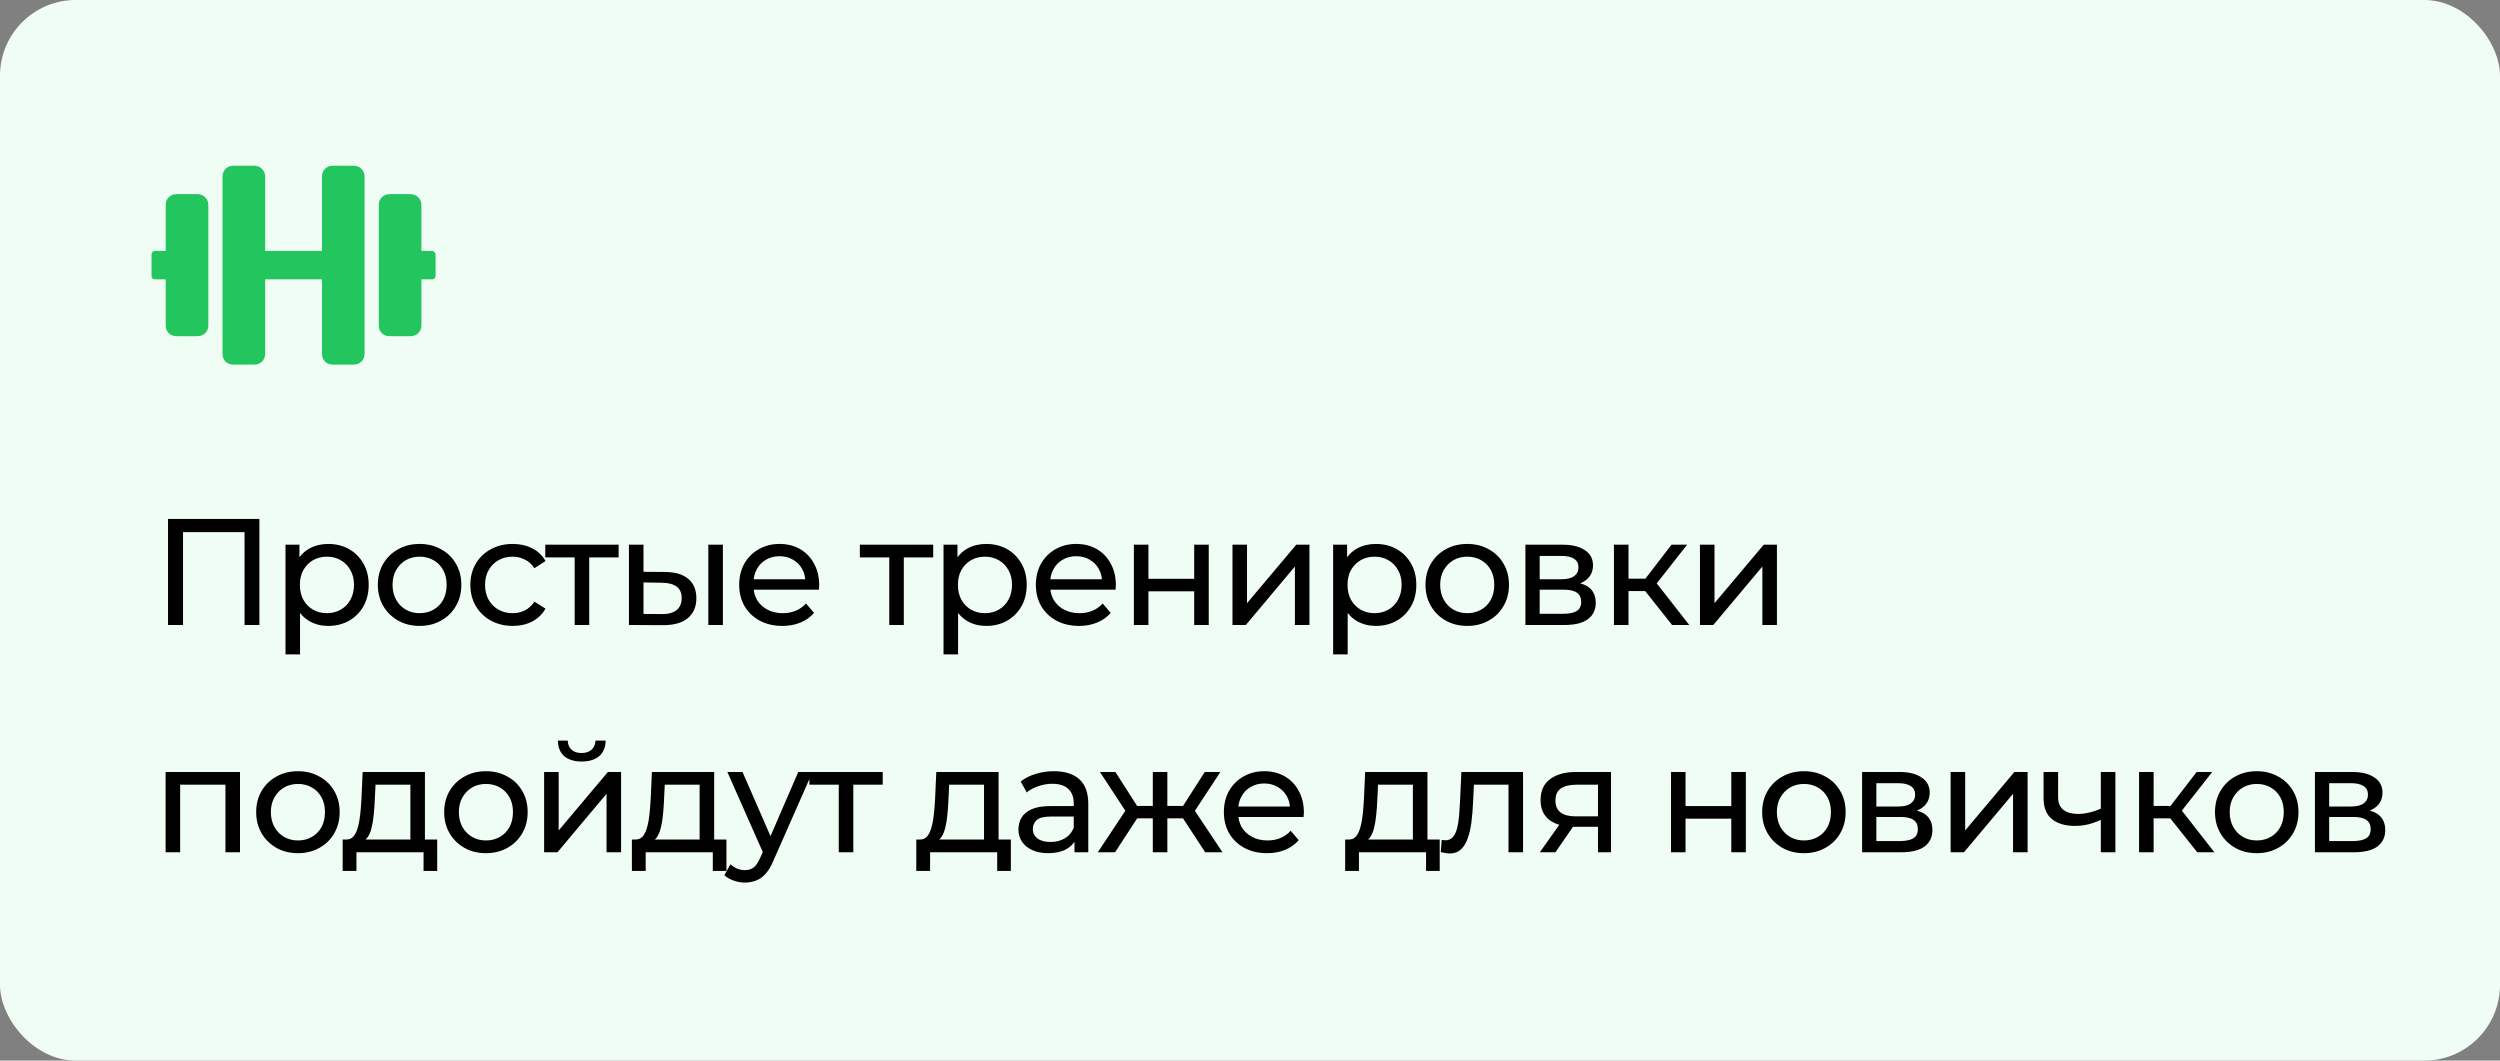 <?xml version="1.0" encoding="UTF-8"?> <svg xmlns="http://www.w3.org/2000/svg" width="264" height="112" viewBox="0 0 264 112" fill="none"><rect x="0" y="0" width="264" height="112" fill="#808080" stroke="none"/><rect width="264" height="112" rx="8" fill="#F0FDF4"></rect><path d="M20.875 20.5C21.484 20.5 22 21.016 22 21.625V34.375C22 35.031 21.484 35.5 20.875 35.5H18.625C17.969 35.5 17.5 35.031 17.5 34.375V29.5H16.375C16.141 29.5 16 29.359 16 29.125V26.875C16 26.688 16.141 26.5 16.375 26.5H17.5V21.625C17.5 21.016 17.969 20.5 18.625 20.5H20.875ZM45.625 26.5C45.812 26.5 46 26.688 46 26.875V29.125C46 29.359 45.812 29.5 45.625 29.5H44.5V34.375C44.5 35.031 43.984 35.5 43.375 35.5H41.125C40.469 35.5 40 35.031 40 34.375V21.625C40 21.016 40.469 20.5 41.125 20.5H43.375C43.984 20.5 44.5 21.016 44.5 21.625V26.5H45.625ZM37.375 17.5C37.984 17.5 38.5 18.016 38.5 18.625V37.375C38.5 38.031 37.984 38.5 37.375 38.5H35.125C34.469 38.5 34 38.031 34 37.375V29.5H28V37.375C28 38.031 27.484 38.5 26.875 38.5H24.625C23.969 38.5 23.5 38.031 23.5 37.375V18.625C23.5 18.016 23.969 17.5 24.625 17.5H26.875C27.484 17.5 28 18.016 28 18.625V26.5H34V18.625C34 18.016 34.469 17.5 35.125 17.5H37.375Z" fill="#22C55E"></path><path d="M17.744 66V54.8H27.392V66H25.824V55.776L26.208 56.192H18.928L19.328 55.776V66H17.744ZM34.645 66.096C33.941 66.096 33.295 65.936 32.709 65.616C32.133 65.285 31.669 64.8 31.317 64.16C30.975 63.52 30.805 62.72 30.805 61.76C30.805 60.8 30.97 60 31.301 59.36C31.642 58.72 32.101 58.24 32.677 57.92C33.263 57.6 33.919 57.44 34.645 57.44C35.477 57.44 36.213 57.621 36.853 57.984C37.493 58.347 37.999 58.853 38.373 59.504C38.746 60.144 38.933 60.896 38.933 61.76C38.933 62.624 38.746 63.381 38.373 64.032C37.999 64.683 37.493 65.189 36.853 65.552C36.213 65.915 35.477 66.096 34.645 66.096ZM30.149 69.104V57.52H31.621V59.808L31.525 61.776L31.685 63.744V69.104H30.149ZM34.517 64.752C35.061 64.752 35.546 64.629 35.973 64.384C36.41 64.139 36.751 63.792 36.997 63.344C37.253 62.885 37.381 62.357 37.381 61.76C37.381 61.152 37.253 60.629 36.997 60.192C36.751 59.744 36.41 59.397 35.973 59.152C35.546 58.907 35.061 58.784 34.517 58.784C33.983 58.784 33.498 58.907 33.061 59.152C32.634 59.397 32.293 59.744 32.037 60.192C31.791 60.629 31.669 61.152 31.669 61.76C31.669 62.357 31.791 62.885 32.037 63.344C32.293 63.792 32.634 64.139 33.061 64.384C33.498 64.629 33.983 64.752 34.517 64.752ZM44.316 66.096C43.463 66.096 42.706 65.909 42.044 65.536C41.383 65.163 40.86 64.651 40.476 64C40.092 63.339 39.9 62.592 39.9 61.76C39.9 60.917 40.092 60.171 40.476 59.52C40.86 58.869 41.383 58.363 42.044 58C42.706 57.627 43.463 57.44 44.316 57.44C45.159 57.44 45.911 57.627 46.572 58C47.244 58.363 47.767 58.869 48.14 59.52C48.524 60.16 48.716 60.907 48.716 61.76C48.716 62.603 48.524 63.349 48.14 64C47.767 64.651 47.244 65.163 46.572 65.536C45.911 65.909 45.159 66.096 44.316 66.096ZM44.316 64.752C44.86 64.752 45.346 64.629 45.772 64.384C46.21 64.139 46.551 63.792 46.796 63.344C47.042 62.885 47.164 62.357 47.164 61.76C47.164 61.152 47.042 60.629 46.796 60.192C46.551 59.744 46.21 59.397 45.772 59.152C45.346 58.907 44.86 58.784 44.316 58.784C43.772 58.784 43.287 58.907 42.86 59.152C42.434 59.397 42.092 59.744 41.836 60.192C41.58 60.629 41.452 61.152 41.452 61.76C41.452 62.357 41.58 62.885 41.836 63.344C42.092 63.792 42.434 64.139 42.86 64.384C43.287 64.629 43.772 64.752 44.316 64.752ZM54.15 66.096C53.286 66.096 52.513 65.909 51.83 65.536C51.158 65.163 50.63 64.651 50.246 64C49.862 63.349 49.67 62.603 49.67 61.76C49.67 60.917 49.862 60.171 50.246 59.52C50.63 58.869 51.158 58.363 51.83 58C52.513 57.627 53.286 57.44 54.15 57.44C54.918 57.44 55.601 57.595 56.198 57.904C56.806 58.203 57.276 58.651 57.606 59.248L56.438 60C56.161 59.584 55.82 59.28 55.414 59.088C55.02 58.885 54.593 58.784 54.134 58.784C53.58 58.784 53.084 58.907 52.646 59.152C52.209 59.397 51.862 59.744 51.606 60.192C51.35 60.629 51.222 61.152 51.222 61.76C51.222 62.368 51.35 62.896 51.606 63.344C51.862 63.792 52.209 64.139 52.646 64.384C53.084 64.629 53.58 64.752 54.134 64.752C54.593 64.752 55.02 64.656 55.414 64.464C55.82 64.261 56.161 63.952 56.438 63.536L57.606 64.272C57.276 64.859 56.806 65.312 56.198 65.632C55.601 65.941 54.918 66.096 54.15 66.096ZM60.685 66V58.464L61.069 58.864H57.581V57.52H65.326V58.864H61.853L62.221 58.464V66H60.685ZM74.8 66V57.52H76.336V66H74.8ZM70.24 60.4C71.317 60.411 72.133 60.656 72.688 61.136C73.254 61.616 73.536 62.293 73.536 63.168C73.536 64.085 73.227 64.795 72.608 65.296C72 65.787 71.126 66.027 69.984 66.016L66.416 66V57.52H67.952V60.384L70.24 60.4ZM69.872 64.848C70.555 64.859 71.078 64.72 71.44 64.432C71.803 64.144 71.984 63.717 71.984 63.152C71.984 62.597 71.803 62.192 71.44 61.936C71.088 61.68 70.566 61.547 69.872 61.536L67.952 61.504V64.832L69.872 64.848ZM82.618 66.096C81.712 66.096 80.912 65.909 80.218 65.536C79.536 65.163 79.002 64.651 78.618 64C78.245 63.349 78.058 62.603 78.058 61.76C78.058 60.917 78.24 60.171 78.602 59.52C78.976 58.869 79.482 58.363 80.122 58C80.773 57.627 81.504 57.44 82.314 57.44C83.136 57.44 83.861 57.621 84.49 57.984C85.12 58.347 85.61 58.859 85.962 59.52C86.325 60.171 86.506 60.933 86.506 61.808C86.506 61.872 86.501 61.947 86.49 62.032C86.49 62.117 86.485 62.197 86.474 62.272H79.258V61.168H85.674L85.05 61.552C85.061 61.008 84.949 60.523 84.714 60.096C84.48 59.669 84.154 59.339 83.738 59.104C83.333 58.859 82.858 58.736 82.314 58.736C81.781 58.736 81.306 58.859 80.89 59.104C80.474 59.339 80.149 59.675 79.914 60.112C79.68 60.539 79.562 61.029 79.562 61.584V61.84C79.562 62.405 79.69 62.912 79.946 63.36C80.213 63.797 80.581 64.139 81.05 64.384C81.52 64.629 82.058 64.752 82.666 64.752C83.168 64.752 83.621 64.667 84.026 64.496C84.442 64.325 84.805 64.069 85.114 63.728L85.962 64.72C85.578 65.168 85.098 65.509 84.522 65.744C83.957 65.979 83.322 66.096 82.618 66.096ZM93.906 66V58.464L94.29 58.864H90.802V57.52H98.546V58.864H95.074L95.442 58.464V66H93.906ZM104.133 66.096C103.429 66.096 102.783 65.936 102.197 65.616C101.621 65.285 101.157 64.8 100.805 64.16C100.463 63.52 100.293 62.72 100.293 61.76C100.293 60.8 100.458 60 100.789 59.36C101.13 58.72 101.589 58.24 102.165 57.92C102.751 57.6 103.407 57.44 104.133 57.44C104.965 57.44 105.701 57.621 106.341 57.984C106.981 58.347 107.487 58.853 107.861 59.504C108.234 60.144 108.421 60.896 108.421 61.76C108.421 62.624 108.234 63.381 107.861 64.032C107.487 64.683 106.981 65.189 106.341 65.552C105.701 65.915 104.965 66.096 104.133 66.096ZM99.637 69.104V57.52H101.109V59.808L101.013 61.776L101.173 63.744V69.104H99.637ZM104.005 64.752C104.549 64.752 105.034 64.629 105.461 64.384C105.898 64.139 106.239 63.792 106.485 63.344C106.741 62.885 106.869 62.357 106.869 61.76C106.869 61.152 106.741 60.629 106.485 60.192C106.239 59.744 105.898 59.397 105.461 59.152C105.034 58.907 104.549 58.784 104.005 58.784C103.471 58.784 102.986 58.907 102.549 59.152C102.122 59.397 101.781 59.744 101.525 60.192C101.279 60.629 101.157 61.152 101.157 61.76C101.157 62.357 101.279 62.885 101.525 63.344C101.781 63.792 102.122 64.139 102.549 64.384C102.986 64.629 103.471 64.752 104.005 64.752ZM113.948 66.096C113.042 66.096 112.242 65.909 111.548 65.536C110.866 65.163 110.332 64.651 109.948 64C109.575 63.349 109.388 62.603 109.388 61.76C109.388 60.917 109.57 60.171 109.932 59.52C110.306 58.869 110.812 58.363 111.452 58C112.103 57.627 112.834 57.44 113.644 57.44C114.466 57.44 115.191 57.621 115.82 57.984C116.45 58.347 116.94 58.859 117.292 59.52C117.655 60.171 117.836 60.933 117.836 61.808C117.836 61.872 117.831 61.947 117.82 62.032C117.82 62.117 117.815 62.197 117.804 62.272H110.588V61.168H117.004L116.38 61.552C116.391 61.008 116.279 60.523 116.044 60.096C115.81 59.669 115.484 59.339 115.068 59.104C114.663 58.859 114.188 58.736 113.644 58.736C113.111 58.736 112.636 58.859 112.22 59.104C111.804 59.339 111.479 59.675 111.244 60.112C111.01 60.539 110.892 61.029 110.892 61.584V61.84C110.892 62.405 111.02 62.912 111.276 63.36C111.543 63.797 111.911 64.139 112.38 64.384C112.85 64.629 113.388 64.752 113.996 64.752C114.498 64.752 114.951 64.667 115.356 64.496C115.772 64.325 116.135 64.069 116.444 63.728L117.292 64.72C116.908 65.168 116.428 65.509 115.852 65.744C115.287 65.979 114.652 66.096 113.948 66.096ZM119.739 66V57.52H121.275V61.12H126.107V57.52H127.643V66H126.107V62.448H121.275V66H119.739ZM130.15 66V57.52H131.686V63.696L136.886 57.52H138.278V66H136.742V59.824L131.558 66H130.15ZM145.275 66.096C144.571 66.096 143.926 65.936 143.339 65.616C142.763 65.285 142.299 64.8 141.947 64.16C141.606 63.52 141.435 62.72 141.435 61.76C141.435 60.8 141.601 60 141.931 59.36C142.273 58.72 142.731 58.24 143.307 57.92C143.894 57.6 144.55 57.44 145.275 57.44C146.107 57.44 146.843 57.621 147.483 57.984C148.123 58.347 148.63 58.853 149.003 59.504C149.377 60.144 149.563 60.896 149.563 61.76C149.563 62.624 149.377 63.381 149.003 64.032C148.63 64.683 148.123 65.189 147.483 65.552C146.843 65.915 146.107 66.096 145.275 66.096ZM140.779 69.104V57.52H142.251V59.808L142.155 61.776L142.315 63.744V69.104H140.779ZM145.147 64.752C145.691 64.752 146.177 64.629 146.603 64.384C147.041 64.139 147.382 63.792 147.627 63.344C147.883 62.885 148.011 62.357 148.011 61.76C148.011 61.152 147.883 60.629 147.627 60.192C147.382 59.744 147.041 59.397 146.603 59.152C146.177 58.907 145.691 58.784 145.147 58.784C144.614 58.784 144.129 58.907 143.691 59.152C143.265 59.397 142.923 59.744 142.667 60.192C142.422 60.629 142.299 61.152 142.299 61.76C142.299 62.357 142.422 62.885 142.667 63.344C142.923 63.792 143.265 64.139 143.691 64.384C144.129 64.629 144.614 64.752 145.147 64.752ZM154.947 66.096C154.094 66.096 153.336 65.909 152.675 65.536C152.014 65.163 151.491 64.651 151.107 64C150.723 63.339 150.531 62.592 150.531 61.76C150.531 60.917 150.723 60.171 151.107 59.52C151.491 58.869 152.014 58.363 152.675 58C153.336 57.627 154.094 57.44 154.947 57.44C155.79 57.44 156.542 57.627 157.203 58C157.875 58.363 158.398 58.869 158.771 59.52C159.155 60.16 159.347 60.907 159.347 61.76C159.347 62.603 159.155 63.349 158.771 64C158.398 64.651 157.875 65.163 157.203 65.536C156.542 65.909 155.79 66.096 154.947 66.096ZM154.947 64.752C155.491 64.752 155.976 64.629 156.403 64.384C156.84 64.139 157.182 63.792 157.427 63.344C157.672 62.885 157.795 62.357 157.795 61.76C157.795 61.152 157.672 60.629 157.427 60.192C157.182 59.744 156.84 59.397 156.403 59.152C155.976 58.907 155.491 58.784 154.947 58.784C154.403 58.784 153.918 58.907 153.491 59.152C153.064 59.397 152.723 59.744 152.467 60.192C152.211 60.629 152.083 61.152 152.083 61.76C152.083 62.357 152.211 62.885 152.467 63.344C152.723 63.792 153.064 64.139 153.491 64.384C153.918 64.629 154.403 64.752 154.947 64.752ZM161.085 66V57.52H165.021C166.013 57.52 166.792 57.712 167.357 58.096C167.933 58.469 168.221 59.003 168.221 59.696C168.221 60.389 167.949 60.928 167.405 61.312C166.872 61.685 166.162 61.872 165.277 61.872L165.517 61.456C166.53 61.456 167.282 61.643 167.773 62.016C168.264 62.389 168.509 62.939 168.509 63.664C168.509 64.4 168.232 64.976 167.677 65.392C167.133 65.797 166.296 66 165.165 66H161.085ZM162.589 64.816H165.053C165.693 64.816 166.173 64.72 166.493 64.528C166.813 64.325 166.973 64.005 166.973 63.568C166.973 63.12 166.824 62.795 166.525 62.592C166.237 62.379 165.778 62.272 165.149 62.272H162.589V64.816ZM162.589 61.168H164.893C165.48 61.168 165.922 61.061 166.221 60.848C166.53 60.624 166.685 60.315 166.685 59.92C166.685 59.515 166.53 59.211 166.221 59.008C165.922 58.805 165.48 58.704 164.893 58.704H162.589V61.168ZM176.577 66L173.297 61.872L174.561 61.104L178.385 66H176.577ZM170.433 66V57.52H171.969V66H170.433ZM171.505 62.416V61.104H174.305V62.416H171.505ZM174.689 61.936L173.265 61.744L176.513 57.52H178.161L174.689 61.936ZM179.515 66V57.52H181.051V63.696L186.251 57.52H187.643V66H186.107V59.824L180.923 66H179.515ZM17.488 90V81.52H25.344V90H23.808V82.48L24.176 82.864H18.656L19.024 82.48V90H17.488ZM31.468 90.096C30.615 90.096 29.858 89.909 29.196 89.536C28.535 89.163 28.012 88.651 27.628 88C27.244 87.339 27.052 86.592 27.052 85.76C27.052 84.917 27.244 84.171 27.628 83.52C28.012 82.869 28.535 82.363 29.196 82C29.858 81.627 30.615 81.44 31.468 81.44C32.311 81.44 33.063 81.627 33.724 82C34.396 82.363 34.919 82.869 35.292 83.52C35.676 84.16 35.868 84.907 35.868 85.76C35.868 86.603 35.676 87.349 35.292 88C34.919 88.651 34.396 89.163 33.724 89.536C33.063 89.909 32.311 90.096 31.468 90.096ZM31.468 88.752C32.012 88.752 32.498 88.629 32.924 88.384C33.361 88.139 33.703 87.792 33.948 87.344C34.194 86.885 34.316 86.357 34.316 85.76C34.316 85.152 34.194 84.629 33.948 84.192C33.703 83.744 33.361 83.397 32.924 83.152C32.498 82.907 32.012 82.784 31.468 82.784C30.924 82.784 30.439 82.907 30.012 83.152C29.585 83.397 29.244 83.744 28.988 84.192C28.732 84.629 28.604 85.152 28.604 85.76C28.604 86.357 28.732 86.885 28.988 87.344C29.244 87.792 29.585 88.139 30.012 88.384C30.439 88.629 30.924 88.752 31.468 88.752ZM43.336 89.28V82.864H39.656L39.576 84.496C39.554 85.029 39.517 85.547 39.464 86.048C39.421 86.539 39.346 86.992 39.24 87.408C39.144 87.824 39 88.165 38.808 88.432C38.616 88.699 38.36 88.864 38.04 88.928L36.52 88.656C36.85 88.667 37.117 88.56 37.32 88.336C37.522 88.101 37.677 87.781 37.784 87.376C37.901 86.971 37.986 86.512 38.04 86C38.093 85.477 38.136 84.939 38.168 84.384L38.296 81.52H44.872V89.28H43.336ZM36.184 91.968V88.656H46.168V91.968H44.728V90H37.64V91.968H36.184ZM51.321 90.096C50.467 90.096 49.71 89.909 49.049 89.536C48.387 89.163 47.865 88.651 47.481 88C47.097 87.339 46.905 86.592 46.905 85.76C46.905 84.917 47.097 84.171 47.481 83.52C47.865 82.869 48.387 82.363 49.049 82C49.71 81.627 50.467 81.44 51.321 81.44C52.163 81.44 52.915 81.627 53.577 82C54.249 82.363 54.771 82.869 55.145 83.52C55.529 84.16 55.721 84.907 55.721 85.76C55.721 86.603 55.529 87.349 55.145 88C54.771 88.651 54.249 89.163 53.577 89.536C52.915 89.909 52.163 90.096 51.321 90.096ZM51.321 88.752C51.865 88.752 52.35 88.629 52.777 88.384C53.214 88.139 53.555 87.792 53.801 87.344C54.046 86.885 54.169 86.357 54.169 85.76C54.169 85.152 54.046 84.629 53.801 84.192C53.555 83.744 53.214 83.397 52.777 83.152C52.35 82.907 51.865 82.784 51.321 82.784C50.777 82.784 50.291 82.907 49.865 83.152C49.438 83.397 49.097 83.744 48.841 84.192C48.585 84.629 48.457 85.152 48.457 85.76C48.457 86.357 48.585 86.885 48.841 87.344C49.097 87.792 49.438 88.139 49.865 88.384C50.291 88.629 50.777 88.752 51.321 88.752ZM57.459 90V81.52H58.995V87.696L64.195 81.52H65.587V90H64.051V83.824L58.867 90H57.459ZM61.427 80.416C60.648 80.416 60.035 80.229 59.587 79.856C59.149 79.472 58.925 78.923 58.915 78.208H59.955C59.965 78.613 60.099 78.933 60.355 79.168C60.621 79.403 60.973 79.52 61.411 79.52C61.848 79.52 62.2 79.403 62.467 79.168C62.733 78.933 62.872 78.613 62.883 78.208H63.955C63.944 78.923 63.715 79.472 63.267 79.856C62.819 80.229 62.205 80.416 61.427 80.416ZM73.88 89.28V82.864H70.2L70.12 84.496C70.099 85.029 70.061 85.547 70.008 86.048C69.965 86.539 69.891 86.992 69.784 87.408C69.688 87.824 69.544 88.165 69.352 88.432C69.16 88.699 68.904 88.864 68.584 88.928L67.064 88.656C67.395 88.667 67.661 88.56 67.864 88.336C68.067 88.101 68.221 87.781 68.328 87.376C68.445 86.971 68.531 86.512 68.584 86C68.637 85.477 68.68 84.939 68.712 84.384L68.84 81.52H75.416V89.28H73.88ZM66.728 91.968V88.656H76.712V91.968H75.272V90H68.184V91.968H66.728ZM78.665 93.2C78.26 93.2 77.865 93.131 77.481 92.992C77.097 92.864 76.766 92.672 76.489 92.416L77.145 91.264C77.358 91.467 77.593 91.621 77.849 91.728C78.105 91.835 78.377 91.888 78.665 91.888C79.038 91.888 79.348 91.792 79.593 91.6C79.838 91.408 80.068 91.067 80.281 90.576L80.809 89.408L80.969 89.216L84.297 81.52H85.801L81.689 90.848C81.444 91.445 81.166 91.915 80.857 92.256C80.558 92.597 80.228 92.837 79.865 92.976C79.502 93.125 79.102 93.2 78.665 93.2ZM80.681 90.272L76.809 81.52H78.409L81.705 89.072L80.681 90.272ZM88.574 90V82.464L88.958 82.864H85.47V81.52H93.214V82.864H89.742L90.11 82.464V90H88.574ZM103.913 89.28V82.864H100.233L100.153 84.496C100.132 85.029 100.094 85.547 100.041 86.048C99.999 86.539 99.924 86.992 99.817 87.408C99.721 87.824 99.577 88.165 99.385 88.432C99.193 88.699 98.937 88.864 98.617 88.928L97.097 88.656C97.428 88.667 97.695 88.56 97.897 88.336C98.1 88.101 98.254 87.781 98.361 87.376C98.478 86.971 98.564 86.512 98.617 86C98.671 85.477 98.713 84.939 98.745 84.384L98.873 81.52H105.449V89.28H103.913ZM96.761 91.968V88.656H106.745V91.968H105.305V90H98.217V91.968H96.761ZM113.466 90V88.208L113.386 87.872V84.816C113.386 84.165 113.194 83.664 112.81 83.312C112.437 82.949 111.871 82.768 111.114 82.768C110.613 82.768 110.122 82.853 109.642 83.024C109.162 83.184 108.757 83.403 108.426 83.68L107.786 82.528C108.223 82.176 108.746 81.909 109.354 81.728C109.973 81.536 110.618 81.44 111.29 81.44C112.453 81.44 113.349 81.723 113.978 82.288C114.607 82.853 114.922 83.717 114.922 84.88V90H113.466ZM110.682 90.096C110.053 90.096 109.498 89.989 109.018 89.776C108.549 89.563 108.186 89.269 107.93 88.896C107.674 88.512 107.546 88.08 107.546 87.6C107.546 87.141 107.653 86.725 107.866 86.352C108.09 85.979 108.447 85.68 108.938 85.456C109.439 85.232 110.111 85.12 110.954 85.12H113.642V86.224H111.018C110.25 86.224 109.733 86.352 109.466 86.608C109.199 86.864 109.066 87.173 109.066 87.536C109.066 87.952 109.231 88.288 109.562 88.544C109.893 88.789 110.351 88.912 110.938 88.912C111.514 88.912 112.015 88.784 112.442 88.528C112.879 88.272 113.194 87.899 113.386 87.408L113.69 88.464C113.487 88.965 113.13 89.365 112.618 89.664C112.106 89.952 111.461 90.096 110.682 90.096ZM127.272 90L124.568 85.872L125.832 85.104L129.096 90H127.272ZM122.808 86.416V85.104H125.56V86.416H122.808ZM125.976 85.936L124.52 85.744L127.224 81.52H128.872L125.976 85.936ZM117.752 90H115.928L119.176 85.104L120.44 85.872L117.752 90ZM123.272 90H121.736V81.52H123.272V90ZM122.2 86.416H119.464V85.104H122.2V86.416ZM119.048 85.936L116.152 81.52H117.784L120.488 85.744L119.048 85.936ZM133.801 90.096C132.894 90.096 132.094 89.909 131.401 89.536C130.718 89.163 130.185 88.651 129.801 88C129.428 87.349 129.241 86.603 129.241 85.76C129.241 84.917 129.422 84.171 129.785 83.52C130.158 82.869 130.665 82.363 131.305 82C131.956 81.627 132.686 81.44 133.497 81.44C134.318 81.44 135.044 81.621 135.673 81.984C136.302 82.347 136.793 82.859 137.145 83.52C137.508 84.171 137.689 84.933 137.689 85.808C137.689 85.872 137.684 85.947 137.673 86.032C137.673 86.117 137.668 86.197 137.657 86.272H130.441V85.168H136.857L136.233 85.552C136.244 85.008 136.132 84.523 135.897 84.096C135.662 83.669 135.337 83.339 134.921 83.104C134.516 82.859 134.041 82.736 133.497 82.736C132.964 82.736 132.489 82.859 132.073 83.104C131.657 83.339 131.332 83.675 131.097 84.112C130.862 84.539 130.745 85.029 130.745 85.584V85.84C130.745 86.405 130.873 86.912 131.129 87.36C131.396 87.797 131.764 88.139 132.233 88.384C132.702 88.629 133.241 88.752 133.849 88.752C134.35 88.752 134.804 88.667 135.209 88.496C135.625 88.325 135.988 88.069 136.297 87.728L137.145 88.72C136.761 89.168 136.281 89.509 135.705 89.744C135.14 89.979 134.505 90.096 133.801 90.096ZM149.201 89.28V82.864H145.521L145.441 84.496C145.419 85.029 145.382 85.547 145.329 86.048C145.286 86.539 145.211 86.992 145.105 87.408C145.009 87.824 144.865 88.165 144.673 88.432C144.481 88.699 144.225 88.864 143.905 88.928L142.385 88.656C142.715 88.667 142.982 88.56 143.185 88.336C143.387 88.101 143.542 87.781 143.649 87.376C143.766 86.971 143.851 86.512 143.905 86C143.958 85.477 144.001 84.939 144.033 84.384L144.161 81.52H150.737V89.28H149.201ZM142.049 91.968V88.656H152.033V91.968H150.593V90H143.505V91.968H142.049ZM152.146 89.984L152.242 88.688C152.316 88.699 152.386 88.709 152.45 88.72C152.514 88.731 152.572 88.736 152.626 88.736C152.967 88.736 153.234 88.619 153.426 88.384C153.628 88.149 153.778 87.84 153.874 87.456C153.97 87.061 154.039 86.619 154.082 86.128C154.124 85.637 154.156 85.147 154.178 84.656L154.322 81.52H160.834V90H159.298V82.416L159.666 82.864H155.314L155.666 82.4L155.554 84.752C155.522 85.499 155.463 86.197 155.378 86.848C155.292 87.499 155.159 88.069 154.978 88.56C154.807 89.051 154.567 89.435 154.258 89.712C153.959 89.989 153.57 90.128 153.09 90.128C152.951 90.128 152.802 90.112 152.642 90.08C152.492 90.059 152.327 90.027 152.146 89.984ZM168.748 90V87.024L168.988 87.312H166.284C165.153 87.312 164.268 87.072 163.628 86.592C162.998 86.112 162.684 85.413 162.684 84.496C162.684 83.515 163.02 82.773 163.692 82.272C164.374 81.771 165.281 81.52 166.412 81.52H170.124V90H168.748ZM162.604 90L164.908 86.752H166.492L164.252 90H162.604ZM168.748 86.544V82.432L168.988 82.864H166.46C165.756 82.864 165.212 82.997 164.828 83.264C164.444 83.52 164.252 83.947 164.252 84.544C164.252 85.653 164.966 86.208 166.396 86.208H168.988L168.748 86.544ZM176.457 90V81.52H177.993V85.12H182.825V81.52H184.361V90H182.825V86.448H177.993V90H176.457ZM190.5 90.096C189.647 90.096 188.889 89.909 188.228 89.536C187.567 89.163 187.044 88.651 186.66 88C186.276 87.339 186.084 86.592 186.084 85.76C186.084 84.917 186.276 84.171 186.66 83.52C187.044 82.869 187.567 82.363 188.228 82C188.889 81.627 189.647 81.44 190.5 81.44C191.343 81.44 192.095 81.627 192.756 82C193.428 82.363 193.951 82.869 194.324 83.52C194.708 84.16 194.9 84.907 194.9 85.76C194.9 86.603 194.708 87.349 194.324 88C193.951 88.651 193.428 89.163 192.756 89.536C192.095 89.909 191.343 90.096 190.5 90.096ZM190.5 88.752C191.044 88.752 191.529 88.629 191.956 88.384C192.393 88.139 192.735 87.792 192.98 87.344C193.225 86.885 193.348 86.357 193.348 85.76C193.348 85.152 193.225 84.629 192.98 84.192C192.735 83.744 192.393 83.397 191.956 83.152C191.529 82.907 191.044 82.784 190.5 82.784C189.956 82.784 189.471 82.907 189.044 83.152C188.617 83.397 188.276 83.744 188.02 84.192C187.764 84.629 187.636 85.152 187.636 85.76C187.636 86.357 187.764 86.885 188.02 87.344C188.276 87.792 188.617 88.139 189.044 88.384C189.471 88.629 189.956 88.752 190.5 88.752ZM196.638 90V81.52H200.574C201.566 81.52 202.345 81.712 202.91 82.096C203.486 82.469 203.774 83.003 203.774 83.696C203.774 84.389 203.502 84.928 202.958 85.312C202.425 85.685 201.715 85.872 200.83 85.872L201.07 85.456C202.083 85.456 202.835 85.643 203.326 86.016C203.817 86.389 204.062 86.939 204.062 87.664C204.062 88.4 203.785 88.976 203.23 89.392C202.686 89.797 201.849 90 200.718 90H196.638ZM198.142 88.816H200.606C201.246 88.816 201.726 88.72 202.046 88.528C202.366 88.325 202.526 88.005 202.526 87.568C202.526 87.12 202.377 86.795 202.078 86.592C201.79 86.379 201.331 86.272 200.702 86.272H198.142V88.816ZM198.142 85.168H200.446C201.033 85.168 201.475 85.061 201.774 84.848C202.083 84.624 202.238 84.315 202.238 83.92C202.238 83.515 202.083 83.211 201.774 83.008C201.475 82.805 201.033 82.704 200.446 82.704H198.142V85.168ZM205.986 90V81.52H207.522V87.696L212.722 81.52H214.114V90H212.578V83.824L207.394 90H205.986ZM221.96 86.528C221.512 86.741 221.048 86.912 220.568 87.04C220.098 87.157 219.613 87.216 219.112 87.216C218.088 87.216 217.277 86.976 216.68 86.496C216.093 86.016 215.8 85.275 215.8 84.272V81.52H217.336V84.176C217.336 84.784 217.522 85.232 217.896 85.52C218.28 85.808 218.792 85.952 219.432 85.952C219.837 85.952 220.253 85.899 220.68 85.792C221.117 85.685 221.544 85.536 221.96 85.344V86.528ZM221.848 90V81.52H223.384V90H221.848ZM232.03 90L228.75 85.872L230.014 85.104L233.838 90H232.03ZM225.886 90V81.52H227.422V90H225.886ZM226.958 86.416V85.104H229.758V86.416H226.958ZM230.142 85.936L228.718 85.744L231.966 81.52H233.614L230.142 85.936ZM238.319 90.096C237.465 90.096 236.708 89.909 236.047 89.536C235.385 89.163 234.863 88.651 234.479 88C234.095 87.339 233.903 86.592 233.903 85.76C233.903 84.917 234.095 84.171 234.479 83.52C234.863 82.869 235.385 82.363 236.047 82C236.708 81.627 237.465 81.44 238.319 81.44C239.161 81.44 239.913 81.627 240.575 82C241.247 82.363 241.769 82.869 242.143 83.52C242.527 84.16 242.719 84.907 242.719 85.76C242.719 86.603 242.527 87.349 242.143 88C241.769 88.651 241.247 89.163 240.575 89.536C239.913 89.909 239.161 90.096 238.319 90.096ZM238.319 88.752C238.863 88.752 239.348 88.629 239.775 88.384C240.212 88.139 240.553 87.792 240.799 87.344C241.044 86.885 241.167 86.357 241.167 85.76C241.167 85.152 241.044 84.629 240.799 84.192C240.553 83.744 240.212 83.397 239.775 83.152C239.348 82.907 238.863 82.784 238.319 82.784C237.775 82.784 237.289 82.907 236.863 83.152C236.436 83.397 236.095 83.744 235.839 84.192C235.583 84.629 235.455 85.152 235.455 85.76C235.455 86.357 235.583 86.885 235.839 87.344C236.095 87.792 236.436 88.139 236.863 88.384C237.289 88.629 237.775 88.752 238.319 88.752ZM244.457 90V81.52H248.393C249.385 81.52 250.163 81.712 250.729 82.096C251.305 82.469 251.593 83.003 251.593 83.696C251.593 84.389 251.321 84.928 250.777 85.312C250.243 85.685 249.534 85.872 248.649 85.872L248.889 85.456C249.902 85.456 250.654 85.643 251.145 86.016C251.635 86.389 251.881 86.939 251.881 87.664C251.881 88.4 251.603 88.976 251.049 89.392C250.505 89.797 249.667 90 248.537 90H244.457ZM245.961 88.816H248.425C249.065 88.816 249.545 88.72 249.865 88.528C250.185 88.325 250.345 88.005 250.345 87.568C250.345 87.12 250.195 86.795 249.897 86.592C249.609 86.379 249.15 86.272 248.521 86.272H245.961V88.816ZM245.961 85.168H248.265C248.851 85.168 249.294 85.061 249.593 84.848C249.902 84.624 250.057 84.315 250.057 83.92C250.057 83.515 249.902 83.211 249.593 83.008C249.294 82.805 248.851 82.704 248.265 82.704H245.961V85.168Z" fill="black"></path></svg> 